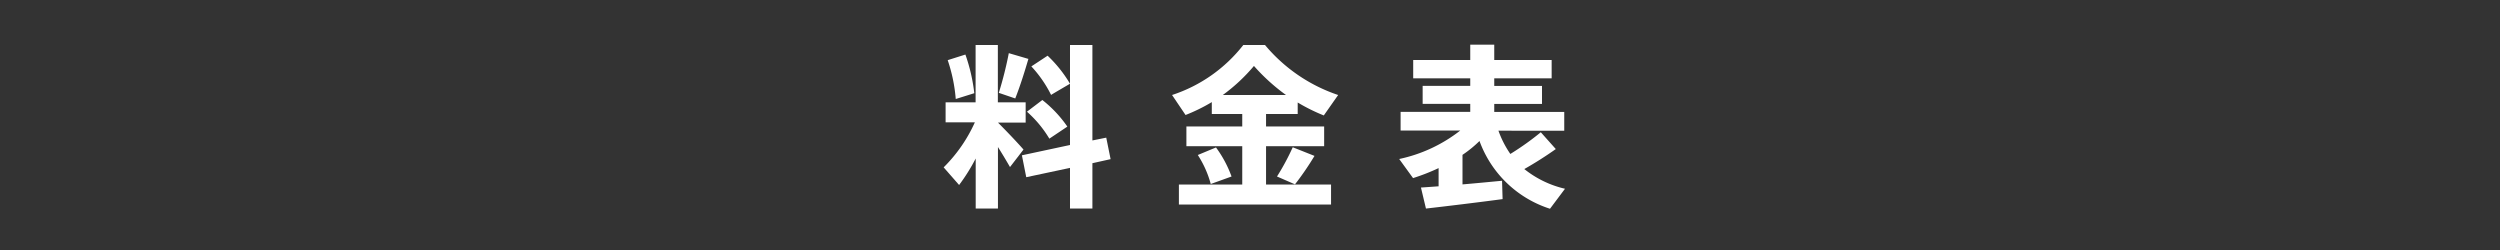 <svg xmlns="http://www.w3.org/2000/svg" viewBox="0 0 500 50"><rect x="0" y="0" width="500" height="50" fill="#333333" stroke="none"/><defs><style>.cls-1{fill:none;}.cls-2{fill:#fff;}</style></defs><title>title</title><g id="レイヤー_2" data-name="レイヤー 2"><g id="copy"><rect class="cls-1" width="500" height="50"/><path class="cls-2" d="M204.7,29.91l-2.7,3.5c-.63-1.09-1.47-2.52-2.41-4V41.7h-4.45v-10A37.22,37.22,0,0,1,191.82,37l-3.09-3.53a29.92,29.92,0,0,0,6.24-9h-5.85V20.46h6V9h4.45V20.46h5.56v4.06h-5.53C201.48,26.41,203.51,28.54,204.7,29.91Zm-11.62-19a35.24,35.24,0,0,1,1.78,7.73l-3.71,1.16a32.07,32.07,0,0,0-1.61-7.77Zm12.6.87c-.67,2.28-1.58,5.25-2.63,7.91l-3.29-1.12a73.39,73.39,0,0,0,2-7.94ZM214,29V9h4.48V28.09l2.77-.56.87,4.3-3.64.81V41.7H214V33.58l-8.75,1.86-.87-4.38Zm-5.53-9a24.23,24.23,0,0,1,5,5.32l-3.6,2.41a22.76,22.76,0,0,0-4.48-5.39Zm1.05-8.86A25.58,25.58,0,0,1,214,16.75c-3.71,2.17-3.74,2.2-3.78,2.24a24,24,0,0,0-3.95-5.71Z"/><path class="cls-2" d="M248.45,36.91V29.24H237.28V25.29h11.17V22.8h-6.09V20.42A34.55,34.55,0,0,1,237.11,23l-2.7-4A29.8,29.8,0,0,0,248.66,9H253a32.54,32.54,0,0,0,14.63,10l-2.87,4.09a36.73,36.73,0,0,1-5.22-2.59V22.8h-6.33v2.49h11.62v3.95H253.21v7.67h13v4H235.78v-4Zm-5.25-7.42a23.08,23.08,0,0,1,3.11,5.81l-4.16,1.5A20.39,20.39,0,0,0,239.56,31ZM257.2,19a38.86,38.86,0,0,1-6.41-5.81A35.15,35.15,0,0,1,244.56,19Zm5.7,12.18A57.92,57.92,0,0,1,259,36.87l-3.6-1.57a47.85,47.85,0,0,0,3.15-5.85Z"/><path class="cls-2" d="M287.72,37.26V33.62a41.15,41.15,0,0,1-5.11,2l-2.77-3.82a29.86,29.86,0,0,0,12.22-5.7H280.12V22.38h13.93V20.77h-9.52v-3.6h9.52V15.66H282.64V12h11.41V8.94h4.8V12h11.48v3.67H298.85v1.51h9.55v3.6h-9.55v1.61h14v3.75H299.69a19.73,19.73,0,0,0,2.38,4.65,55.36,55.36,0,0,0,6.09-4.34l3,3.36a72.94,72.94,0,0,1-6.3,4A20.4,20.4,0,0,0,313,37.75l-3,4a22.19,22.19,0,0,1-14.1-13.55,23.6,23.6,0,0,1-3.4,2.77v5.91c2.84-.24,5.71-.52,7.91-.73l.11,3.67c-4.45.6-11.34,1.44-15.33,1.89l-1-4.2Z"/></g></g></svg>
